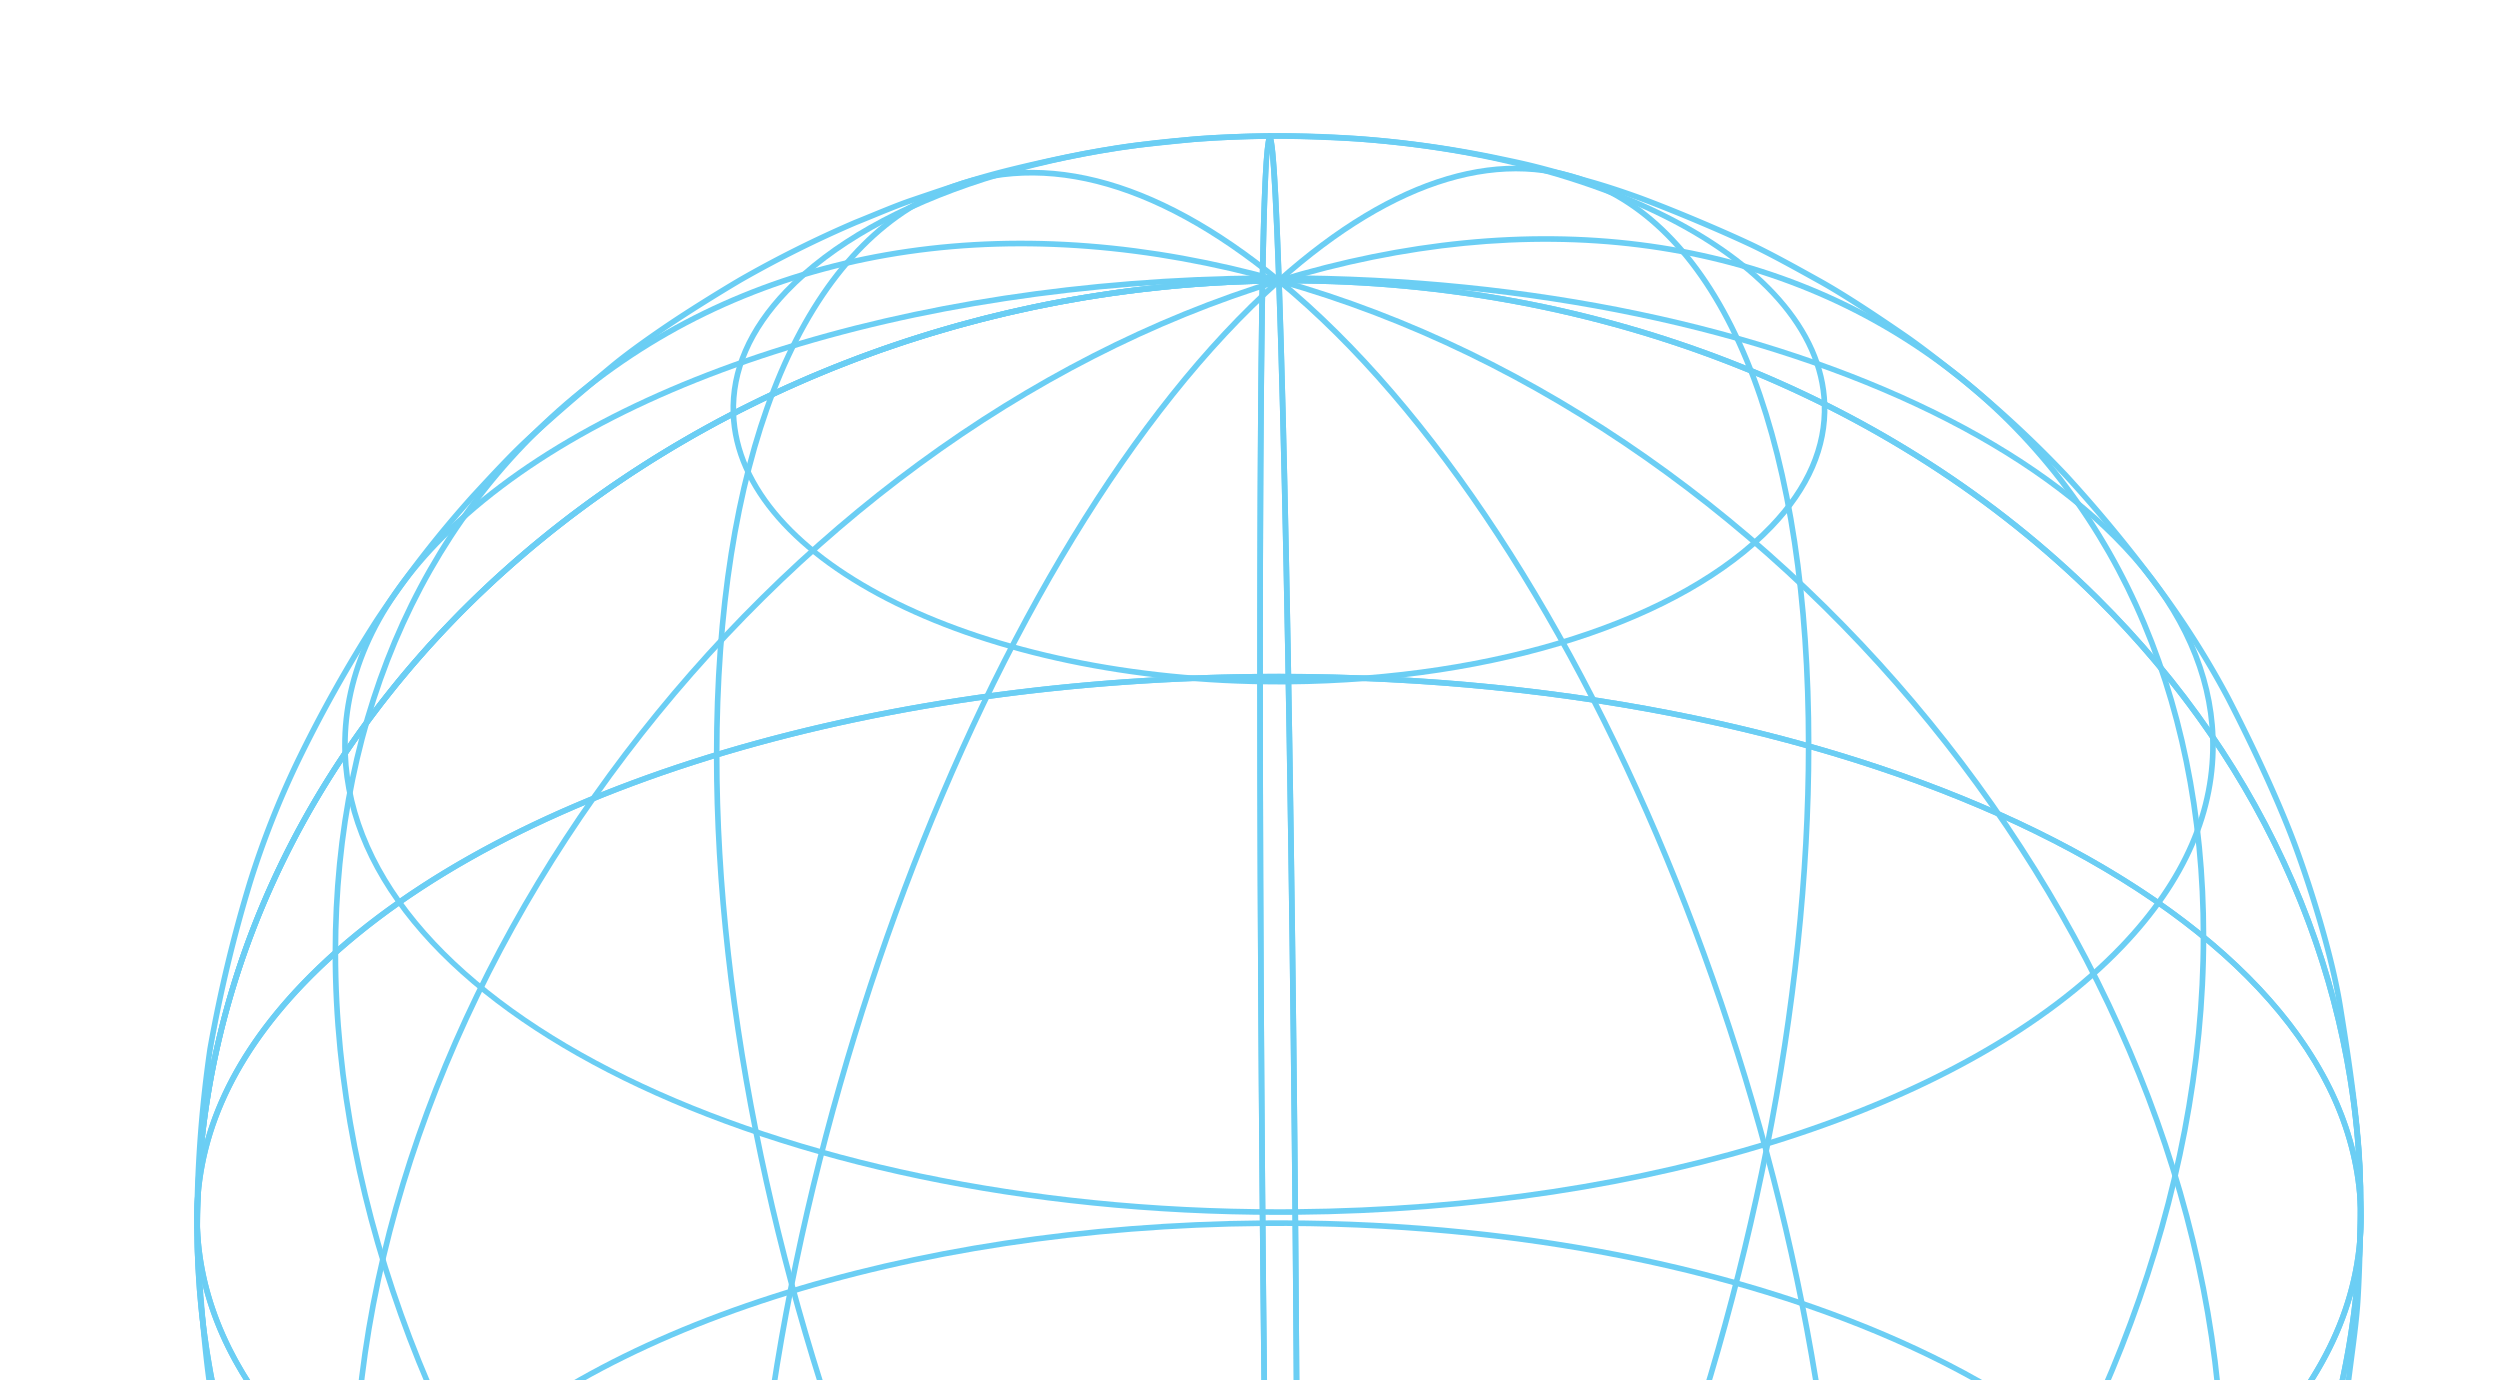 <svg xmlns="http://www.w3.org/2000/svg" xmlns:xlink="http://www.w3.org/1999/xlink" width="518" height="286" viewBox="0 0 518 286">
  <defs>
    <clipPath id="clip-path">
      <rect id="Rectangle_208" data-name="Rectangle 208" width="518" height="286" transform="translate(695 119)" fill="#a74949"/>
    </clipPath>
    <clipPath id="clip-path-2">
      <rect id="Rectangle_207" data-name="Rectangle 207" width="449.51" height="449.41" fill="#6bcef4"/>
    </clipPath>
  </defs>
  <g id="Mask_Group_17" data-name="Mask Group 17" transform="translate(-695 -119)" clip-path="url(#clip-path)">
    <g id="Group_74" data-name="Group 74" transform="translate(735.245 146.59)">
      <g id="Group_73" data-name="Group 73" clip-path="url(#clip-path-2)">
        <path id="Path_197" data-name="Path 197" d="M222.5,419.419c-64.318,0-125.293-23.942-167.6-65.886C19.521,318.463.037,273.4.037,226.645c-.62-17.743,6.776-34.8,21.98-50.684,37.031-38.682,113.214-63.175,198.82-63.922l.588,0v.587c0,107.015,1.756,244.369,3.913,306.184l.021.6-.6.005c-.752.006-1.508.009-2.26.009M220.259,113.21C135.2,114.062,59.6,138.4,22.857,176.768,7.881,192.413.6,209.189,1.2,226.625c0,46.461,19.361,91.23,54.515,126.079,42.09,41.728,102.774,65.548,166.782,65.548.554,0,1.1,0,1.652,0-2.144-62-3.886-198.443-3.893-305.038" fill="#6bcef4"/>
        <path id="Path_198" data-name="Path 198" d="M111.129,393.291c-.315-9.04,3.442-17.714,11.165-25.782,18.729-19.563,57.233-31.949,100.485-32.327l.009,1.166c-42.949.373-81.134,12.623-99.651,31.968-7.5,7.833-11.147,16.222-10.842,24.934Z" fill="#6bcef4"/>
        <path id="Path_199" data-name="Path 199" d="M30.679,324.313c-.535-15.357,5.856-30.1,18.994-43.83,31.984-33.408,97.776-54.563,171.7-55.208l.009,1.166c-73.621.643-139.092,21.659-170.866,54.85-12.915,13.489-19.2,27.95-18.671,42.981Z" fill="#6bcef4"/>
        <path id="Path_200" data-name="Path 200" d="M224.6,419.387C116.559,389.064,28.663,277.106,28.663,169.816h1.166c0,106.8,87.515,218.257,195.083,248.45Z" fill="#6bcef4"/>
        <path id="Path_201" data-name="Path 201" d="M224.384,419.278C160.027,366.366,107.669,236.11,107.669,128.911h1.166C108.835,235.8,161,365.66,225.126,418.376Z" fill="#6bcef4"/>
        <path id="Path_202" data-name="Path 202" d="M224.193,419.414l-.021-.567c-2.157-61.827-3.913-199.2-3.913-306.224v-.579l.578,0c1.324-.011,2.649-.018,3.968-.018,122.118,0,222.523,49.249,224.668,110.693,0,107.386-100.8,195.614-224.713,196.7ZM221.425,113.2c.007,106.6,1.749,243.066,3.893,305.038,123.011-1.339,222.989-88.941,222.989-195.5-2.123-60.8-102.012-109.548-223.493-109.548-1.132,0-2.252.005-3.389.014" fill="#6bcef4"/>
        <path id="Path_203" data-name="Path 203" d="M337.214,391.319c-1.064-30.519-51.306-54.98-112.417-54.98-.67,0-1.335,0-2.009.009l-.009-1.166c62.692-.581,114.5,24.616,115.6,56.1Z" fill="#6bcef4"/>
        <path id="Path_204" data-name="Path 204" d="M417.665,320.935c-1.852-53.035-89.973-95.394-196.283-94.494l-.009-1.166c1.143-.009,2.293-.016,3.432-.016,105.466,0,192.172,42.548,194.026,95.635Z" fill="#6bcef4"/>
        <path id="Path_205" data-name="Path 205" d="M225.143,419.262l-.775-.87c60.405-53.807,109.55-184.553,109.55-291.456h1.165c0,107.192-49.319,238.328-109.94,292.326" fill="#6bcef4"/>
        <path id="Path_206" data-name="Path 206" d="M224.924,419.385l-.337-1.116c105.4-32.05,191.145-145.021,191.145-251.83H416.9c0,107.285-86.119,220.757-191.974,252.946" fill="#6bcef4"/>
        <path id="Path_207" data-name="Path 207" d="M226.66,449.4c-.827,0-1.444-.647-2.487-30.549l-.021-.6.6-.005c.941-.009,1.888-.02,2.827-.041.3-17.784.508-44.226.508-81.445v-.578l.578-.005c85.3-.744,161.168-25.1,197.99-63.562C439.878,258.8,447.108,244.1,448.2,228.847q.108-3.048.109-6.112l1.166-.02a58.919,58.919,0,0,1-.111,6.209c-3.745,103.4-100.92,187.564-220.614,190.42-.547,30.03-1.422,30.041-2.032,30.05a.364.364,0,0,1-.057,0m-1.3-29.993c.545,15.427,1,22.72,1.326,26.139.319-4.064.626-12.441.872-26.171-.733.013-1.464.025-2.2.032m3.893-82.067c0,38.879-.194,64.262-.483,80.841,114.6-2.754,208.421-80.347,218.619-177.8-3.15,11.441-9.8,22.5-19.894,33.043-36.947,38.594-112.873,63.066-198.242,63.918" fill="#6bcef4"/>
        <path id="Path_208" data-name="Path 208" d="M226.732,449.389l-.009-1.166c42.949-.374,81.132-12.626,99.65-31.97,7.5-7.831,11.145-16.222,10.84-24.935l1.166-.041c.317,9.041-3.439,17.714-11.163,25.782-18.729,19.566-57.232,31.952-100.484,32.33" fill="#6bcef4"/>
        <path id="Path_209" data-name="Path 209" d="M228.138,419.932l-.009-1.166c73.618-.643,139.089-21.659,170.864-54.848,12.914-13.491,19.2-27.952,18.672-42.983l1.167-.041c.535,15.357-5.856,30.1-19,43.83-31.983,33.41-97.773,54.563-171.7,55.208" fill="#6bcef4"/>
        <path id="Path_210" data-name="Path 210" d="M278.22,427.116a198.684,198.684,0,0,1-53.622-7.728l.314-1.121c53.634,15.049,103.63,7.838,140.775-20.32,34.817-26.392,53.994-68.434,53.994-118.382h1.166c0,50.322-19.34,92.694-54.456,119.312-24.668,18.7-54.946,28.239-88.171,28.239" fill="#6bcef4"/>
        <path id="Path_211" data-name="Path 211" d="M276.018,441.793c-15.958,0-33.464-7.578-51.634-22.515l.743-.9c25.893,21.29,50.351,27.453,70.728,17.825,28.485-13.457,44.821-55.64,44.821-115.731h1.166c0,60.562-16.579,103.129-45.489,116.786a47.1,47.1,0,0,1-20.335,4.537" fill="#6bcef4"/>
        <path id="Path_212" data-name="Path 212" d="M226.66,449.4c-.823,0-1.435-.64-2.467-29.982-.561,0-1.132.005-1.693.005-64.318,0-125.293-23.941-167.6-65.886C19.521,318.463.037,273.4.037,226.645l1.166-.02C3.326,287.443,103.216,336.193,224.7,336.193c1.326,0,2.636-.007,3.968-.018l.588,0v.588c0,112.592-1.588,112.62-2.535,112.636a.557.557,0,0,1-.057,0m-1.342-31.157.021.567c.553,15.837,1.015,23.272,1.346,26.736.731-9.3,1.4-41.184,1.4-108.2-1.126.009-2.258.014-3.381.014-114.41,0-209.76-43.224-223.105-99.209C4.52,280.439,23.475,320.743,55.718,352.7c42.091,41.728,102.774,65.549,166.782,65.549.752,0,1.5,0,2.251-.009Z" fill="#6bcef4"/>
        <path id="Path_213" data-name="Path 213" d="M224.732,449.4c-61.746,0-112.515-24.964-113.6-56.107l1.165-.041c1.066,30.519,51.313,54.982,112.427,54.982.668,0,1.332,0,2-.009l.009,1.166c-.664.007-1.337.009-2,.009" fill="#6bcef4"/>
        <path id="Path_214" data-name="Path 214" d="M224.707,419.948c-105.466,0-192.174-42.548-194.028-95.635l1.166-.041c1.831,52.461,88.02,94.51,192.851,94.51,1.145,0,2.282-.007,3.432-.016l.009,1.166c-1.143.009-2.293.016-3.43.016" fill="#6bcef4"/>
        <path id="Path_215" data-name="Path 215" d="M175.657,442.657a41.8,41.8,0,0,1-17.258-3.676c-27.946-12.535-43.974-55.01-43.974-116.536h1.166c0,61.048,15.778,103.134,43.286,115.47,18.953,8.505,41.6,1.754,65.492-19.523l.774.87c-17.406,15.505-34.211,23.4-49.486,23.4" fill="#6bcef4"/>
        <path id="Path_216" data-name="Path 216" d="M169.5,428.054c-31,0-59.3-8.772-82.579-26.025-35.022-25.955-54.31-68.248-54.31-119.087h1.166c0,50.459,19.119,92.419,53.839,118.15,36.291,26.9,84.932,33,136.968,17.177l.338,1.116a190.835,190.835,0,0,1-55.422,8.669" fill="#6bcef4"/>
        <path id="Path_217" data-name="Path 217" d="M.037,226.667a58.915,58.915,0,0,1,.111-6.209C3.893,117.067,101.066,32.912,220.762,30.055,221.309.03,222.184.015,222.794,0h.057c.827,0,1.444.647,2.487,30.549l.021.6-.6.005c-.941.009-1.888.02-2.827.041-.3,17.782-.508,44.215-.508,81.426v.579l-.578,0c-85.3.745-161.168,25.1-197.99,63.562C9.633,190.585,2.4,205.281,1.312,220.535q-.11,3.048-.109,6.111ZM220.742,31.222C106.156,33.975,12.332,111.566,2.123,209c3.15-11.439,9.8-22.5,19.894-33.041C58.964,137.368,134.89,112.9,220.259,112.045c0-38.865.194-64.246.483-80.823m2.084-27.365c-.319,4.063-.626,12.439-.872,26.171.733-.014,1.464-.025,2.2-.032-.545-15.429-1-22.72-1.326-26.139" fill="#6bcef4"/>
        <path id="Path_218" data-name="Path 218" d="M30.679,128.5c-.535-15.356,5.854-30.105,18.994-43.83,31.982-33.408,97.774-54.563,171.7-55.21l.009,1.166c-73.621.642-139.094,21.661-170.866,54.85C37.6,98.968,31.319,113.429,31.845,128.46Z" fill="#6bcef4"/>
        <path id="Path_219" data-name="Path 219" d="M111.129,58.121c-.315-9.04,3.442-17.714,11.165-25.784C141.023,12.774,179.527.387,222.779.009l.009,1.167c-42.948.373-81.132,12.623-99.651,31.967-7.5,7.833-11.147,16.222-10.842,24.937Z" fill="#6bcef4"/>
        <path id="Path_220" data-name="Path 220" d="M29.83,169.817H28.664C28.664,119.5,48,77.138,83.115,50.523c37.444-28.383,87.807-35.671,141.8-20.511l-.314,1.121C170.96,16.082,120.966,23.3,83.819,51.453,49,77.842,29.83,119.878,29.83,169.817" fill="#6bcef4"/>
        <path id="Path_221" data-name="Path 221" d="M108.835,128.911h-1.166c0-60.551,16.579-103.11,45.486-116.768,20.816-9.837,45.7-3.614,71.972,17.978l-.743.9C198.493,9.736,174.035,3.565,153.654,13.2c-28.483,13.457-44.819,55.631-44.819,115.713" fill="#6bcef4"/>
        <path id="Path_222" data-name="Path 222" d="M448.307,222.756C446.184,161.938,346.3,113.188,224.814,113.188c-1.325,0-2.635.007-3.968.018l-.587,0v-.588C220.259.049,221.846.021,222.794,0h.057c.822,0,1.435.638,2.466,29.982.561,0,1.133-.005,1.693-.005,64.321,0,125.3,23.944,167.609,65.888,35.373,35.066,54.854,80.122,54.854,126.867ZM224.8,112.022c114.4,0,209.749,43.229,223.106,99.209-2.92-42.277-21.876-82.577-54.112-114.534-42.1-41.728-102.778-65.55-166.789-65.55-.752,0-1.5,0-2.251.009l-.567,0-.02-.568c-.554-15.838-1.018-23.273-1.346-26.735-.731,9.3-1.4,41.177-1.4,108.179,1.125-.01,2.257-.014,3.38-.014" fill="#6bcef4"/>
        <path id="Path_223" data-name="Path 223" d="M417.665,125.123c-1.831-52.461-88.03-94.512-192.86-94.512-1.143,0-2.273.007-3.423.016l-.009-1.166q1.715-.014,3.423-.016c105.466,0,192.181,42.552,194.035,95.637Z" fill="#6bcef4"/>
        <path id="Path_224" data-name="Path 224" d="M337.214,56.147C336.15,25.628,285.908,1.167,224.8,1.167c-.67,0-1.335,0-2.009.009L222.779.01C223.448,0,224.12,0,224.788,0c61.742,0,112.506,24.962,113.592,56.1Z" fill="#6bcef4"/>
        <path id="Path_225" data-name="Path 225" d="M335.084,126.936h-1.166c0-61.036-15.776-103.117-43.284-115.453-18.955-8.5-41.6-1.754-65.491,19.524l-.775-.87C248.619,8.528,271.7,1.709,291.113,10.419c27.943,12.532,43.971,55,43.971,116.517" fill="#6bcef4"/>
        <path id="Path_226" data-name="Path 226" d="M416.9,166.439h-1.166c0-50.449-19.119-92.4-53.834-118.13-36.3-26.9-84.939-33-136.974-17.178l-.337-1.116C276.979,14.086,326,20.248,362.592,47.371,397.613,73.326,416.9,115.612,416.9,166.439" fill="#6bcef4"/>
        <path id="Path_227" data-name="Path 227" d="M228.086,337.346v-.588c0-107-1.757-244.35-3.914-306.165l-.02-.6.6,0c.752-.006,1.508-.009,2.259-.009,64.321,0,125.3,23.944,167.609,65.888,35.371,35.064,54.853,80.115,54.855,126.856.617,17.762-6.779,34.817-21.98,50.7-37.032,38.683-113.215,63.175-198.821,63.922Zm-2.727-306.2c2.143,62,3.886,198.436,3.893,305.02,85.061-.852,160.664-25.185,197.4-63.558,14.976-15.646,22.263-32.421,21.655-49.857v-.021c0-46.431-19.359-91.193-54.509-126.038C351.7,54.969,291.021,31.146,227.01,31.146c-.553,0-1.1,0-1.651,0" fill="#6bcef4"/>
        <path id="Path_228" data-name="Path 228" d="M228.138,224.12l-.009-1.166c73.618-.643,139.089-21.659,170.864-54.848,12.914-13.491,19.2-27.952,18.672-42.983l1.167-.041c.535,15.357-5.856,30.1-19,43.83-31.983,33.41-97.773,54.563-171.7,55.208" fill="#6bcef4"/>
        <path id="Path_229" data-name="Path 229" d="M226.732,114.217l-.009-1.166c42.949-.374,81.132-12.626,99.65-31.97,7.5-7.831,11.145-16.222,10.84-24.935l1.166-.041c.317,9.041-3.439,17.714-11.163,25.782-18.729,19.566-57.232,31.952-100.484,32.33" fill="#6bcef4"/>
        <path id="Path_230" data-name="Path 230" d="M420.847,279.564h-1.166c0-106.791-87.515-218.238-195.083-248.432l.314-1.12c108.04,30.323,195.935,142.273,195.935,249.552" fill="#6bcef4"/>
        <path id="Path_231" data-name="Path 231" d="M341.842,320.47h-1.166c0-106.885-52.167-236.731-116.292-289.447l.743-.9C289.484,83.033,341.842,213.282,341.842,320.47" fill="#6bcef4"/>
        <path id="Path_232" data-name="Path 232" d="M224.706,337.36C102.587,337.36,2.183,288.111.037,226.667c0-107.375,100.806-195.6,224.714-196.678l.567,0,.021.567c2.157,61.827,3.913,199.192,3.913,306.206v.579l-.579,0c-1.323.012-2.649.019-3.967.019m-.513-306.2C101.182,32.5,1.2,120.092,1.2,226.646c2.123,60.8,102.013,109.547,223.493,109.547,1.132,0,2.253,0,3.39-.013-.007-106.591-1.75-243.047-3.893-305.02" fill="#6bcef4"/>
        <path id="Path_233" data-name="Path 233" d="M224.714,224.136c-105.466,0-192.181-42.55-194.035-95.635l1.166-.041c1.831,52.458,88.03,94.51,192.86,94.51,1.143,0,2.273-.007,3.423-.016l.009,1.166q-1.714.014-3.423.016" fill="#6bcef4"/>
        <path id="Path_234" data-name="Path 234" d="M224.732,114.226c-61.746,0-112.515-24.962-113.6-56.1l1.165-.041c1.066,30.519,51.313,54.98,112.427,54.98.668,0,1.332,0,2-.009l.009,1.166c-.664.007-1.337.009-2,.009" fill="#6bcef4"/>
        <path id="Path_235" data-name="Path 235" d="M115.591,322.445h-1.166c0-107.183,49.319-238.312,109.943-292.308l.775.87C164.735,84.814,115.591,215.551,115.591,322.445" fill="#6bcef4"/>
        <path id="Path_236" data-name="Path 236" d="M33.779,282.942H32.613c0-107.276,86.118-220.739,191.973-252.928l.338,1.116C119.526,63.18,33.779,176.142,33.779,282.942" fill="#6bcef4"/>
        <path id="Path_237" data-name="Path 237" d="M224.89,449.41c-2.2,0-4.658-.034-7.4-.121a223.147,223.147,0,0,1-37.207-4.327c-8.234-1.8-12.762-2.79-20.135-5.064a212.853,212.853,0,0,1-22.269-8.013l-2.082-.936c-3.954-1.776-8.435-3.79-11.938-5.528-3.157-1.567-7.177-3.8-10.409-5.6l-.936-.521c-4.426-2.458-10.375-6.269-17.68-11.325-7.382-5.107-16.668-13.161-22.813-18.491-2.406-2.088-5.2-4.956-7.66-7.484-1.057-1.087-2.078-2.135-3.019-3.073a149.277,149.277,0,0,1-10.62-12.054c-4.87-6.17-10.508-13.864-14.364-19.6a194.738,194.738,0,0,1-16.411-29.907c-3.61-8.637-8.193-21.148-11.4-31.136-1.18-3.674-2.214-8.414-3.125-12.6-.367-1.684-.722-3.307-1.066-4.786C2.1,259.227,1.151,246.326.39,235.96l-.246-3.323,0-.023c-.046-1.3-.078-2.638-.094-3.979-.032-1.4-.057-2.793-.045-3.989a263.146,263.146,0,0,1,2.71-34.967,293.835,293.835,0,0,1,8.307-34.686,187.48,187.48,0,0,1,9.749-24.781,281.689,281.689,0,0,1,16.616-29.659,224.312,224.312,0,0,1,20-25.79l.633-.684c3.173-3.428,7.123-7.7,10.389-10.744,6.1-5.7,14.475-12.723,17.791-15.479,3.927-3.262,9.51-7.088,11.728-8.583,4.036-2.719,9.877-6.384,14.881-9.341a233.908,233.908,0,0,1,24-11.969c1.051-.417,2.2-.888,3.392-1.378,2.808-1.153,5.71-2.344,8.179-3.184,9.416-3.2,13.7-4.661,20.475-6.337,6.316-1.565,13.778-3.146,19.008-4.027,6.07-1.023,6.537-1.071,18.513-2.294C211.048.265,220.143.017,222.81,0c5.763-.034,13.22.283,18.309.581A222.011,222.011,0,0,1,269.23,4.436c8.2,1.712,8.2,1.712,20.126,5.063,3.376.947,8.057,2.5,11.649,3.858,6.5,2.46,15.064,6.068,21.317,8.977,4.273,1.986,9.63,4.961,13.935,7.352L337,30.1c5.6,3.107,12.771,7.951,17.68,11.325,3.542,2.43,8.093,6.02,11.416,8.641l.177.139a225.414,225.414,0,0,1,21.912,20.279,287.956,287.956,0,0,1,20.468,25,183.087,183.087,0,0,1,13.227,21.188c2.2,4.248,9.723,19.067,14.24,31.46,3.285,9.017,7.387,22.278,9.047,32.448,1.954,12,3.984,25.689,4.2,36.2.153,7.423-.043,17.4-.487,24.834-.23,3.827-.832,8.4-1.415,12.821-.241,1.85-.476,3.633-.67,5.257-1.277,10.776-5.354,24.973-8.309,34.713a223.379,223.379,0,0,1-26.367,54.442A229.637,229.637,0,0,1,392.159,374.6a185.471,185.471,0,0,1-17.479,17.439l-1.542,1.327c-3.2,2.752-6.824,5.872-9.844,8.193-5.269,4.048-10.765,8.177-15.27,10.952-6.806,4.193-15.942,9.455-22.737,13.1-3.04,1.628-7.006,3.373-10.5,4.913l-2.059.909c-3.59,1.592-8.25,3.43-11.594,4.571-5.827,1.986-13.9,4.494-20.094,6.236a224.945,224.945,0,0,1-28.706,5.478c-4.667.517-11.3,1.182-16.384,1.415-2.651.12-6.232.282-11.056.282M1.308,232.575l.244,3.3c.76,10.325,1.7,23.176,3.931,32.7.346,1.481.7,3.111,1.071,4.8.906,4.156,1.933,8.869,3.1,12.491,3.2,9.958,7.767,22.433,11.366,31.04a193.431,193.431,0,0,0,16.3,29.707c3.783,5.628,9.535,13.475,14.313,19.529A147.706,147.706,0,0,0,62.162,378.1c.945.941,1.968,1.993,3.029,3.082,2.447,2.515,5.221,5.364,7.59,7.421,6.125,5.312,15.381,13.338,22.713,18.411,7.273,5.036,13.188,8.824,17.58,11.263l.938.522c3.221,1.792,7.228,4.02,10.362,5.578,3.482,1.726,7.951,3.735,11.9,5.508l2.066.931a212.192,212.192,0,0,0,22.149,7.965c7.327,2.262,11.839,3.248,20.032,5.039a221.813,221.813,0,0,0,37,4.3c8.722.28,14.53.014,18.37-.161,5.057-.228,11.66-.891,16.311-1.406a224.313,224.313,0,0,0,28.519-5.441c6.173-1.741,14.223-4.239,20.031-6.219,3.316-1.132,7.938-2.954,11.5-4.535l2.063-.911c3.479-1.53,7.421-3.264,10.423-4.874,6.777-3.631,15.89-8.879,22.677-13.06,4.46-2.747,9.927-6.854,15.17-10.883,2.995-2.3,6.608-5.41,9.794-8.152l1.542-1.328a184.053,184.053,0,0,0,17.336-17.29A228.964,228.964,0,0,0,411.146,348.2a221.917,221.917,0,0,0,26.226-54.137c2.943-9.7,7-23.827,8.268-34.512.192-1.629.429-3.419.672-5.273.579-4.4,1.178-8.954,1.4-12.737.445-7.4.64-17.345.488-24.743-.214-10.437-2.235-24.071-4.184-36.034-1.645-10.09-5.724-23.267-8.993-32.234-4.491-12.33-11.987-27.094-14.176-31.324a181.728,181.728,0,0,0-13.136-21.037,286.106,286.106,0,0,0-20.372-24.886,227.179,227.179,0,0,0-21.789-20.165l-.175-.139c-3.31-2.61-7.845-6.186-11.355-8.6-4.89-3.36-12.031-8.184-17.584-11.266l-.749-.416c-4.289-2.381-9.626-5.346-13.86-7.314-6.23-2.9-14.764-6.492-21.24-8.945-3.562-1.348-8.2-2.886-11.548-3.827-11.89-3.336-11.89-3.336-20.049-5.04A219.782,219.782,0,0,0,241.05,1.75c-5.07-.3-12.52-.608-18.235-.581-2.652.014-11.687.26-16.325.736-11.94,1.218-12.407,1.266-18.436,2.28-5.2.879-12.632,2.453-18.923,4.011-6.724,1.663-10.995,3.116-20.356,6.3-2.458.838-5.344,2.023-8.134,3.169-1.2.489-2.35.963-3.405,1.382a232.882,232.882,0,0,0-23.841,11.887c-4.984,2.948-10.8,6.6-14.821,9.3-2.2,1.485-7.749,5.287-11.633,8.514C83.63,51.5,75.277,58.511,69.2,64.187c-3.236,3.02-7.17,7.271-10.332,10.685l-.63.683A223.059,223.059,0,0,0,38.355,101.2a280.99,280.99,0,0,0-16.538,29.526,186.053,186.053,0,0,0-9.681,24.608,291.966,291.966,0,0,0-8.27,34.531q-.222,1.4-.431,2.906C21.985,101.332,114.169,30.955,224.751,29.989l.009,1.167C101.492,32.233,1.2,119.93,1.2,226.646q0,.987.012,1.968c.011.483.022.966.036,1.44.021.888.043,1.747.057,2.521" fill="#6bcef4"/>
      </g>
    </g>
  </g>
</svg>
